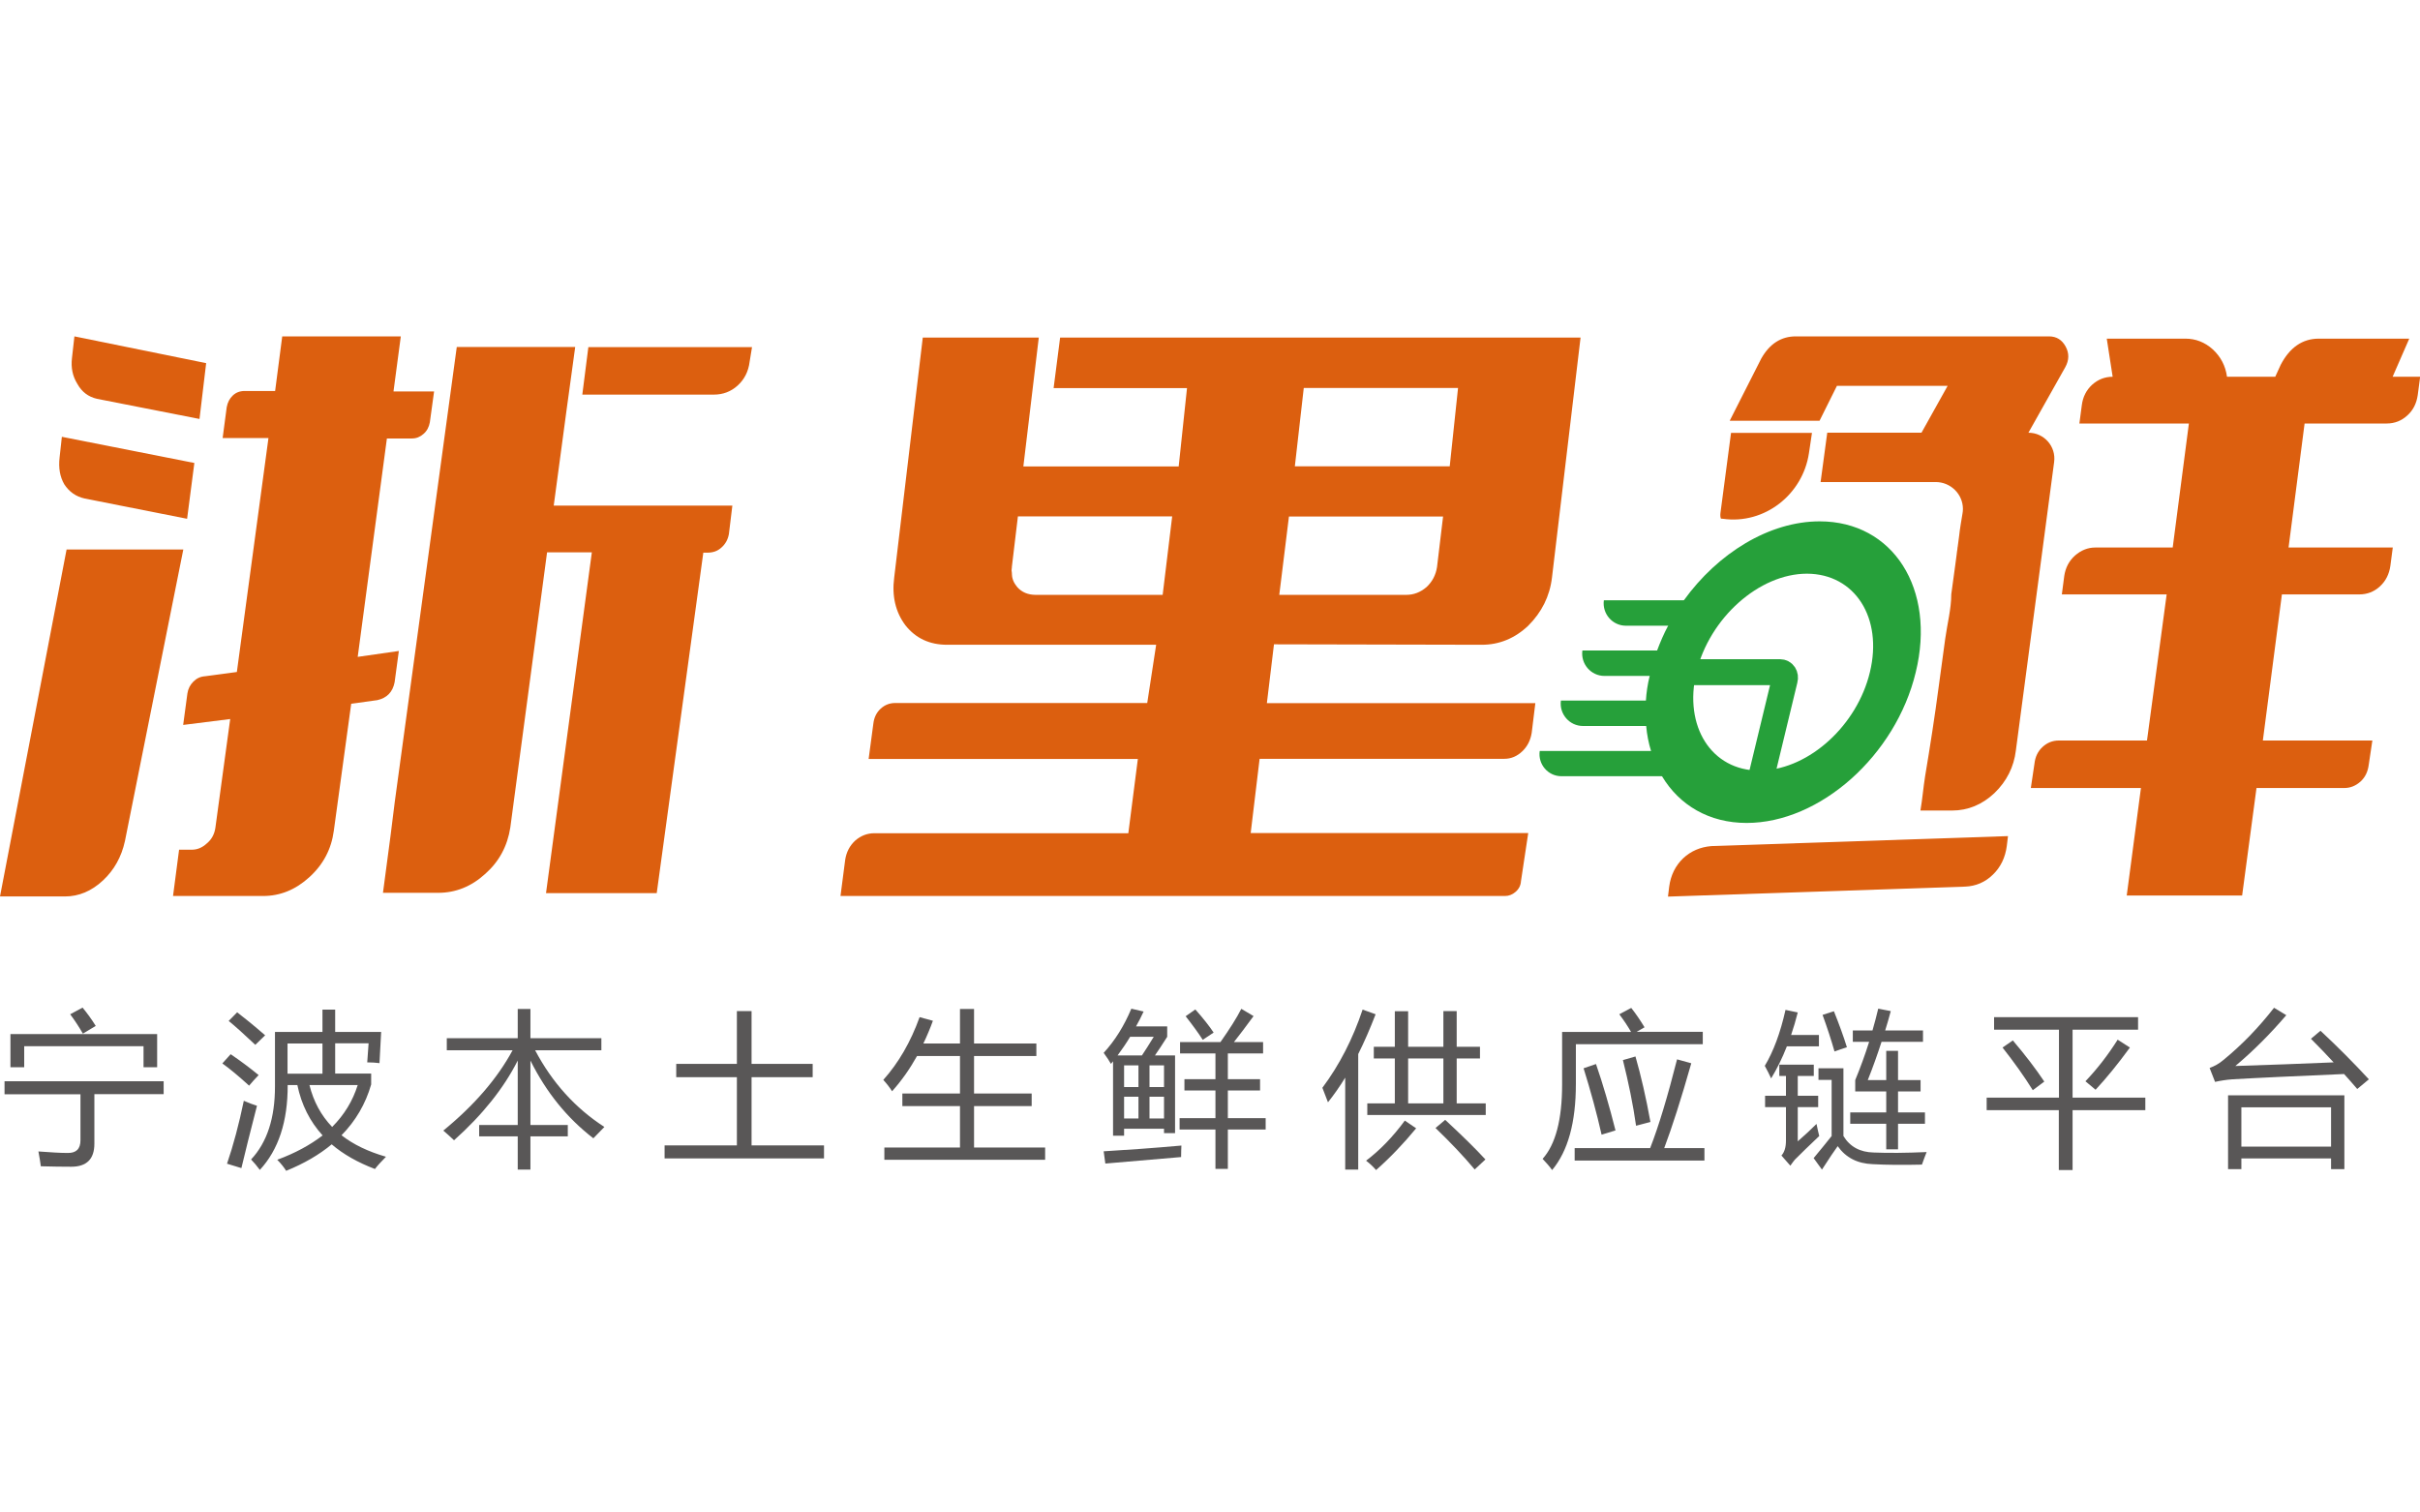 <?xml version="1.0" encoding="utf-8"?>
<!-- Generator: Adobe Illustrator 24.0.1, SVG Export Plug-In . SVG Version: 6.00 Build 0)  -->
<svg version="1.1" id="图层_1" xmlns="http://www.w3.org/2000/svg" xmlns:xlink="http://www.w3.org/1999/xlink" x="0px" y="0px"
	 viewBox="0 0 160 100" style="enable-background:new 0 0 160 100;" xml:space="preserve">
<style type="text/css">
	.st0{fill:#DC5F0F;}
	.st1{fill:#26A03A;}
	.st2{fill:none;stroke:#26A03A;stroke-width:1.715;stroke-miterlimit:10;}
	.st3{fill:#595757;}
</style>
<g>
	<g>
		<g>
			<path class="st0" d="M4.4,36.34L0,59.27h4.29c0.92,0,1.76-0.35,2.52-1.06c0.73-0.68,1.22-1.55,1.45-2.6l3.86-19.28H4.4z
				 M4.09,28.88l-0.15,1.37c-0.08,0.68,0.02,1.27,0.31,1.77c0.32,0.49,0.76,0.81,1.35,0.94l6.77,1.34l0.48-3.69L4.09,28.88z
				 M4.92,22.24l-0.16,1.42c-0.08,0.65,0.04,1.22,0.36,1.73c0.29,0.52,0.72,0.85,1.3,0.98l6.77,1.33l0.44-3.69L4.92,22.24z
				 M26.02,25.85l0.48-3.61h-7.84l-0.47,3.61h-2.01c-0.32,0-0.58,0.1-0.79,0.3s-0.34,0.45-0.4,0.77l-0.27,2.04h3.03l-2.09,15.47
				l-2.09,0.28c-0.32,0.02-0.57,0.14-0.78,0.35c-0.22,0.22-0.35,0.47-0.4,0.79l-0.28,2.08l3.11-0.39l-0.98,7.19
				c-0.06,0.41-0.24,0.76-0.55,1.02c-0.32,0.3-0.65,0.43-1.02,0.43h-0.83l-0.4,3.06h5.95c1.13,0,2.15-0.41,3.07-1.25
				c0.92-0.84,1.45-1.86,1.61-3.06l1.15-8.4l1.73-0.24c0.62-0.14,1.01-0.52,1.14-1.18l0.28-2.07l-2.72,0.39l1.93-14.44h1.65
				c0.3,0,0.54-0.1,0.77-0.3s0.36-0.45,0.42-0.77l0.28-2.04H26.02z M36.61,33.43l0.87-6.48l0.12-0.87l0.43-3.14H30.2l-4.1,30.08
				l-0.28,2.24l-0.5,3.77h3.65c1.16,0,2.2-0.42,3.12-1.26c0.91-0.81,1.46-1.83,1.65-3.06l2.43-18.19h2.96L36.1,59.05h7.32
				l3.08-22.51h0.27c0.38,0,0.68-0.11,0.93-0.34c0.25-0.22,0.42-0.51,0.49-0.88l0.23-1.89H36.61z M38.9,22.95l-0.4,3.14h8.7
				c0.6,0,1.13-0.2,1.57-0.6c0.45-0.41,0.71-0.93,0.79-1.56l0.16-0.98H38.9z"/>
			<path class="st0" d="M97.97,42.63c1.15,0,2.18-0.42,3.07-1.26c0.89-0.89,1.42-1.94,1.57-3.18l1.89-15.87H70.09l-0.43,3.34h8.82
				l-0.55,5.18H67.66l1.02-8.52h-7.67l-1.89,15.87c-0.16,1.23,0.09,2.28,0.74,3.15c0.68,0.86,1.6,1.29,2.76,1.29h13.82l-0.59,3.85
				H59.2c-0.38,0-0.69,0.12-0.97,0.37c-0.28,0.26-0.44,0.58-0.49,1.01l-0.31,2.32h17.8l-0.63,4.91H57.81
				c-0.47,0-0.89,0.16-1.26,0.48c-0.37,0.34-0.59,0.76-0.67,1.28l-0.31,2.39h43.93c0.26,0,0.49-0.09,0.7-0.27
				c0.22-0.19,0.34-0.42,0.36-0.71l0.48-3.18H82.69l0.59-4.91h16.18c0.45,0,0.84-0.17,1.18-0.49c0.35-0.33,0.55-0.74,0.63-1.23
				l0.24-1.96H83.76l0.47-3.89L97.97,42.63z M86.2,25.65h10.2l-0.55,5.18H85.61L86.2,25.65z M85.22,34.15h10.19l-0.4,3.34
				c-0.08,0.52-0.31,0.97-0.7,1.33c-0.4,0.34-0.84,0.51-1.34,0.51h-8.39L85.22,34.15z M76.87,39.33h-8.39
				c-0.52,0-0.93-0.18-1.22-0.51c-0.06-0.07-0.11-0.15-0.16-0.22c-0.09-0.14-0.15-0.3-0.18-0.46c-0.01-0.09-0.02-0.18-0.02-0.27
				c-0.01-0.06-0.02-0.11-0.02-0.16c0-0.06,0.01-0.13,0.02-0.19v-0.04l0.4-3.34H77.5L76.87,39.33z M94.31,38.82
				c0.4-0.34,0.62-0.77,0.7-1.29v-0.04C94.94,38.01,94.71,38.45,94.31,38.82z M94.31,38.82c0.4-0.34,0.62-0.77,0.7-1.29v-0.04
				C94.94,38.01,94.71,38.45,94.31,38.82z"/>
			<path class="st0" d="M113.15,55.94c-0.73,0.06-1.36,0.33-1.87,0.81c-0.5,0.48-0.82,1.11-0.92,1.87l-0.08,0.66l19.65-0.66
				c0.7-0.03,1.32-0.29,1.83-0.79c0.51-0.49,0.82-1.13,0.92-1.89l0.08-0.66L113.15,55.94z M136.57,22.91
				c-0.24-0.44-0.6-0.67-1.1-0.67h-16.74c-0.97,0-1.73,0.49-2.28,1.46l-2.09,4.12h5.94l1.15-2.31h7.32l-1.73,3.1h-6.23l-0.44,3.26
				h7.6c1.01,0,1.81,0.81,1.81,1.78c0,0.1-0.01,0.21-0.03,0.31c-0.08,0.49-0.17,0.99-0.22,1.47c-0.16,1.28-0.35,2.57-0.52,3.86
				c0,0.96-0.27,1.99-0.4,2.94c-0.14,1.06-0.28,2.1-0.43,3.16c-0.26,1.97-0.57,3.96-0.9,5.93c-0.12,0.75-0.18,1.52-0.31,2.27h2.09
				c1.05,0,1.99-0.39,2.8-1.15c0.81-0.78,1.29-1.73,1.42-2.82l2.53-19.07c0.14-1.03-0.66-1.94-1.7-1.94l2.43-4.32
				C136.81,23.81,136.81,23.35,136.57,22.91z M158.19,24.91l1.1-2.52h-5.98c-1.08,0-1.92,0.58-2.52,1.73l-0.36,0.79h-3.19
				c-0.1-0.73-0.42-1.33-0.94-1.81c-0.52-0.47-1.13-0.71-1.81-0.71h-5.2l0.39,2.52c-0.52,0-0.97,0.18-1.36,0.53
				c-0.38,0.35-0.61,0.8-0.68,1.35l-0.16,1.21h7.24l-1.07,8.2h-5.12c-0.49,0-0.94,0.18-1.34,0.53c-0.4,0.36-0.63,0.81-0.71,1.35
				l-0.16,1.22h6.93l-1.3,9.66h-5.83c-0.42,0-0.78,0.15-1.08,0.43c-0.31,0.29-0.48,0.65-0.53,1.1l-0.24,1.61h7.28l-0.94,7.11h7.63
				l0.95-7.11H155c0.39,0,0.74-0.14,1.06-0.42c0.32-0.29,0.49-0.66,0.55-1.11l0.24-1.61h-7.24l1.26-9.66h5.12
				c0.52,0,0.98-0.18,1.36-0.53c0.39-0.36,0.61-0.81,0.69-1.35l0.16-1.22h-6.89l1.06-8.2h5.43c0.52,0,0.98-0.18,1.36-0.53
				c0.39-0.35,0.61-0.8,0.69-1.35l0.16-1.21H158.19z M114.45,28.61c0,0-0.7,5.29-0.7,5.3c-0.02,0.15-0.01,0.28,0.03,0.38
				c0.04,0,0.09,0.01,0.13,0.01c2.75,0.39,5.28-1.6,5.69-4.34l0.2-1.34H114.45z"/>
		</g>
		<polygon class="st0" points="129.45,36.16 129.36,36.81 129.44,36.16 		"/>
		<g>
			<path class="st1" d="M120.31,34.47c-3.34,0-6.74,2.11-8.98,5.22c-0.39,0.53-0.73,1.09-1.04,1.68c-0.28,0.52-0.52,1.08-0.73,1.64
				c-0.17,0.46-0.32,0.95-0.44,1.43c-0.02,0.08-0.04,0.17-0.05,0.25c-0.14,0.56-0.22,1.12-0.25,1.64c-0.05,0.58-0.04,1.15,0.02,1.68
				c0.05,0.57,0.16,1.13,0.32,1.64c0.18,0.61,0.43,1.17,0.73,1.68c1.14,1.9,3.1,3.08,5.59,3.08c4.85,0,9.86-4.46,11.18-9.96
				C128.01,38.93,125.16,34.47,120.31,34.47z M123.63,44.44c-0.84,3.51-3.99,6.37-7.09,6.5c-0.07,0.01-0.15,0.01-0.22,0.01
				c-3.16,0-5.02-2.92-4.16-6.51c0.87-3.59,4.15-6.51,7.31-6.51C122.64,37.94,124.5,40.85,123.63,44.44z"/>
			<path class="st2" d="M110.72,44.44h0.98h0.47h5.51c0.24,0,0.39,0.22,0.32,0.49l-1.45,6l-0.61,2.56"/>
		</g>
		<path class="st1" d="M112.7,39.69v1.68h-5.2c-0.89,0-1.58-0.79-1.46-1.68l0,0H112.7z"/>
		<path class="st1" d="M111.7,43.01v1.68h-5.62c-0.89,0-1.58-0.79-1.46-1.68v0H111.7z"/>
		<path class="st1" d="M110.71,46.32v1.68h-6.05c-0.89,0-1.58-0.79-1.46-1.68v0H110.71z"/>
		<path class="st1" d="M110.71,49.65v1.67h-7.48c-0.88,0-1.56-0.79-1.43-1.67l0,0H110.71z"/>
	</g>
	<g>
		<path class="st3" d="M0.3,71.49h10.52v0.85H6.24v3.28c0,1.01-0.51,1.52-1.53,1.52c-0.59,0-1.26-0.01-2.01-0.03
			c-0.04-0.29-0.09-0.62-0.16-0.98c0.82,0.06,1.46,0.1,1.93,0.1c0.57,0.01,0.85-0.27,0.85-0.84v-3.04H0.3V71.49z M0.69,68.37h9.7
			v2.19h-0.9v-1.39H1.6v1.39H0.69V68.37z M4.64,67.06l0.82-0.44c0.32,0.39,0.61,0.79,0.87,1.21l-0.85,0.51
			C5.22,67.89,4.94,67.46,4.64,67.06z"/>
		<path class="st3" d="M14.7,70.31l0.55-0.61c0.62,0.42,1.24,0.88,1.85,1.38c-0.24,0.25-0.45,0.48-0.63,0.7
			C15.78,71.15,15.19,70.66,14.7,70.31z M15.01,76.94c0.42-1.23,0.79-2.62,1.11-4.16c0.32,0.14,0.61,0.25,0.87,0.33
			c-0.45,1.74-0.79,3.11-1.03,4.12L15.01,76.94z M15.12,67.5l0.56-0.57c0.47,0.36,1.09,0.86,1.85,1.52
			c-0.24,0.24-0.46,0.45-0.65,0.63C16.15,68.39,15.56,67.86,15.12,67.5z M18.17,68.23h3.15v-1.48h0.84v1.48h3.04l-0.11,2.06
			c-0.24-0.03-0.51-0.05-0.81-0.05l0.09-1.26h-2.21v2h2.38v0.72c-0.37,1.29-1.03,2.41-1.96,3.36c0.78,0.61,1.76,1.08,2.94,1.42
			c-0.34,0.34-0.58,0.61-0.73,0.81c-1.13-0.43-2.09-0.97-2.86-1.63c-0.83,0.69-1.83,1.27-3.01,1.75c-0.14-0.22-0.33-0.47-0.59-0.73
			c1.19-0.44,2.18-0.98,3-1.61c-0.84-0.92-1.4-2.03-1.67-3.33h-0.64c0.01,2.41-0.61,4.28-1.84,5.61c-0.19-0.26-0.39-0.49-0.58-0.69
			c1.06-1.13,1.58-2.74,1.58-4.82V68.23z M19.01,70.99h2.31v-2h-2.31V70.99z M23.65,71.74h-3.19c0.27,1.09,0.77,2.01,1.5,2.77
			C22.76,73.71,23.32,72.79,23.65,71.74z"/>
		<path class="st3" d="M39.96,74.51c-0.19,0.19-0.43,0.44-0.73,0.75c-1.74-1.34-3.12-3.05-4.16-5.14v4.26h2.47v0.75h-2.47v2.2h-0.84
			v-2.2h-2.55v-0.75h2.55v-4.26c-0.92,1.82-2.32,3.58-4.21,5.27c-0.28-0.26-0.52-0.48-0.71-0.64c2.04-1.67,3.57-3.44,4.58-5.31
			h-4.35v-0.8h4.69v-1.93h0.84v1.93h4.69v0.8h-4.38C36.51,71.58,38.04,73.27,39.96,74.51z"/>
		<path class="st3" d="M43.94,75.73h4.78v-4.51h-4.01v-0.88h4.01v-3.49h0.97v3.49h4.04v0.88h-4.04v4.51h4.79v0.86H43.94V75.73z"/>
		<path class="st3" d="M58.47,75.87h5v-2.74h-3.81V72.3h3.81v-2.48h-2.84c-0.48,0.86-1.03,1.64-1.65,2.33
			c-0.15-0.24-0.34-0.49-0.58-0.75c1.01-1.13,1.81-2.51,2.4-4.15l0.88,0.24c-0.19,0.52-0.4,1.02-0.63,1.5h2.42v-2.28h0.93v2.28h4.12
			v0.83H64.4v2.48h3.81v0.83H64.4v2.74h4.7v0.81H58.47V75.87z"/>
		<path class="st3" d="M72.97,69.61c0.74-0.8,1.35-1.78,1.83-2.92l0.81,0.19c-0.16,0.34-0.32,0.67-0.5,0.98h2.06v0.69
			c-0.31,0.49-0.58,0.9-0.81,1.23h1.33v5.14h-0.73v-0.29h-2.64v0.46h-0.73v-4.92l-0.14,0.17C73.36,70.17,73.2,69.93,72.97,69.61z
			 M72.97,76.12c1.52-0.09,3.23-0.21,5.14-0.38c-0.01,0.22-0.02,0.48-0.02,0.76c-1.9,0.16-3.57,0.31-5.01,0.43L72.97,76.12z
			 M76.28,68.55h-1.56c-0.26,0.43-0.54,0.84-0.83,1.23h1.61C75.74,69.42,76,69.01,76.28,68.55z M74.32,71.87h0.95v-1.43h-0.95V71.87
			z M74.32,73.95h0.95v-1.44h-0.95V73.95z M76.96,70.44H76v1.43h0.96V70.44z M76,73.95h0.96v-1.44H76V73.95z M77.99,73.93h2.37V72.1
			h-2.05v-0.75h2.05v-1.7h-2.34V68.9h2.67c0.62-0.88,1.08-1.61,1.38-2.2l0.81,0.48c-0.51,0.69-0.94,1.27-1.3,1.72h1.93v0.75h-2.33
			v1.7h2.13v0.75h-2.13v1.83h2.5v0.75h-2.5v2.6h-0.82v-2.6h-2.37V73.93z M78.39,67.19l0.64-0.45c0.54,0.61,0.94,1.12,1.21,1.53
			l-0.72,0.48C79.24,68.31,78.86,67.79,78.39,67.19z"/>
		<path class="st3" d="M87.43,71.92c1.13-1.51,2.01-3.23,2.66-5.17l0.86,0.31c-0.37,0.96-0.75,1.83-1.15,2.63v7.64h-0.86v-6.08
			c-0.37,0.6-0.75,1.14-1.14,1.63C87.69,72.59,87.57,72.27,87.43,71.92z M93.63,74.6c-0.85,1.03-1.73,1.95-2.65,2.76
			c-0.19-0.22-0.41-0.43-0.66-0.62c0.91-0.69,1.77-1.57,2.56-2.65L93.63,74.6z M95.43,66.85h0.88v2.36h1.54v0.77h-1.54v2.97h1.92
			v0.77H90.4v-0.77h1.82v-2.97h-1.39v-0.77h1.39v-2.35h0.88v2.35h2.33V66.85z M93.1,72.95h2.33v-2.97H93.1V72.95z M94.91,74.58
			l0.64-0.54c1.13,1.05,2.02,1.92,2.66,2.62l-0.71,0.66C96.77,76.45,95.91,75.54,94.91,74.58z"/>
		<path class="st3" d="M107.06,67.06l0.79-0.42c0.31,0.39,0.6,0.82,0.88,1.28l-0.52,0.3h4.37v0.82h-8.39v2.63
			c0,2.54-0.52,4.43-1.57,5.69c-0.17-0.24-0.38-0.48-0.63-0.74c0.86-0.96,1.29-2.6,1.29-4.92v-3.47h4.56
			C107.61,67.83,107.35,67.44,107.06,67.06z M104.12,75.91h4.98c0.56-1.43,1.15-3.39,1.78-5.87l0.94,0.26
			c-0.67,2.36-1.27,4.23-1.79,5.61h2.66v0.82h-8.58V75.91z M104.7,70.63l0.82-0.28c0.45,1.3,0.88,2.77,1.29,4.39l-0.92,0.28
			C105.57,73.6,105.17,72.14,104.7,70.63z M107.3,70.09l0.83-0.24c0.37,1.29,0.7,2.73,0.99,4.33l-0.95,0.25
			C107.97,73.02,107.67,71.57,107.3,70.09z"/>
		<path class="st3" d="M116.68,70.47c0.57-0.95,1.03-2.18,1.37-3.7l0.81,0.17c-0.13,0.52-0.28,1.02-0.44,1.49h1.84v0.75h-2.12
			c-0.3,0.77-0.65,1.48-1.04,2.12C116.98,71.04,116.84,70.76,116.68,70.47z M120.1,74.31c0.06,0.32,0.13,0.59,0.18,0.8
			c-0.68,0.64-1.21,1.16-1.61,1.56c-0.06,0.07-0.16,0.2-0.3,0.4l-0.59-0.67c0.2-0.22,0.3-0.55,0.3-0.98V73.2h-1.38v-0.75h1.38v-1.31
			h-0.44v-0.75h2.28v0.75h-1.06v1.31h1.35v0.75h-1.35v2.26C119.33,75.05,119.74,74.67,120.1,74.31z M123.88,76.2
			c0.97,0.04,2.14,0.03,3.5-0.03c-0.11,0.29-0.22,0.56-0.31,0.83c-1.26,0.03-2.35,0.02-3.26-0.03c-1.01-0.04-1.77-0.43-2.31-1.19
			c-0.2,0.27-0.55,0.79-1.04,1.55l-0.55-0.76c0.47-0.56,0.86-1.05,1.19-1.46v-3.71h-0.87v-0.77h1.65v4.48
			C122.31,75.82,122.98,76.18,123.88,76.2z M121.25,66.86c0.35,0.87,0.64,1.67,0.86,2.38c-0.29,0.09-0.56,0.19-0.82,0.28
			c-0.22-0.77-0.48-1.57-0.79-2.42L121.25,66.86z M123.49,71.41h1.22v-1.93h0.78v1.93h1.49v0.75h-1.49v1.39h1.78v0.75h-1.78v1.69
			h-0.78V74.3h-2.38v-0.75h2.38v-1.39h-2.05v-0.75c0.33-0.8,0.64-1.64,0.92-2.53h-1.08v-0.75h1.3c0.14-0.47,0.26-0.95,0.38-1.44
			l0.83,0.16c-0.11,0.43-0.24,0.85-0.37,1.28h2.5v0.75h-2.74C124.13,69.71,123.83,70.56,123.49,71.41z"/>
		<path class="st3" d="M131.36,72.57h4.77v-4.49h-4.29v-0.83h9.52v0.83h-4.33v4.49h4.81v0.83h-4.81v3.96h-0.91v-3.96h-4.77V72.57z
			 M132.4,69.26l0.68-0.47c0.8,0.94,1.5,1.85,2.08,2.72l-0.76,0.57C133.84,71.18,133.17,70.24,132.4,69.26z M137.88,71.49
			c0.79-0.83,1.5-1.75,2.13-2.75l0.81,0.52c-0.81,1.11-1.57,2.04-2.27,2.79L137.88,71.49z"/>
		<path class="st3" d="M153.42,68.15c1.13,1.05,2.19,2.12,3.2,3.21L155.85,72c-0.29-0.34-0.58-0.67-0.87-0.99
			c-3.23,0.14-5.69,0.25-7.39,0.35c-0.4,0.03-0.78,0.09-1.14,0.17l-0.36-0.92c0.33-0.12,0.63-0.29,0.89-0.51
			c1.23-1,2.35-2.16,3.37-3.47l0.81,0.49c-1.08,1.26-2.2,2.38-3.37,3.36c2.2-0.07,4.37-0.15,6.5-0.24c-0.49-0.53-0.99-1.05-1.5-1.56
			L153.42,68.15z M155,72.42v4.88h-0.88v-0.71h-5.93v0.71h-0.88v-4.88H155z M154.12,73.21h-5.93v2.6h5.93V73.21z"/>
	</g>
</g>
</svg>
